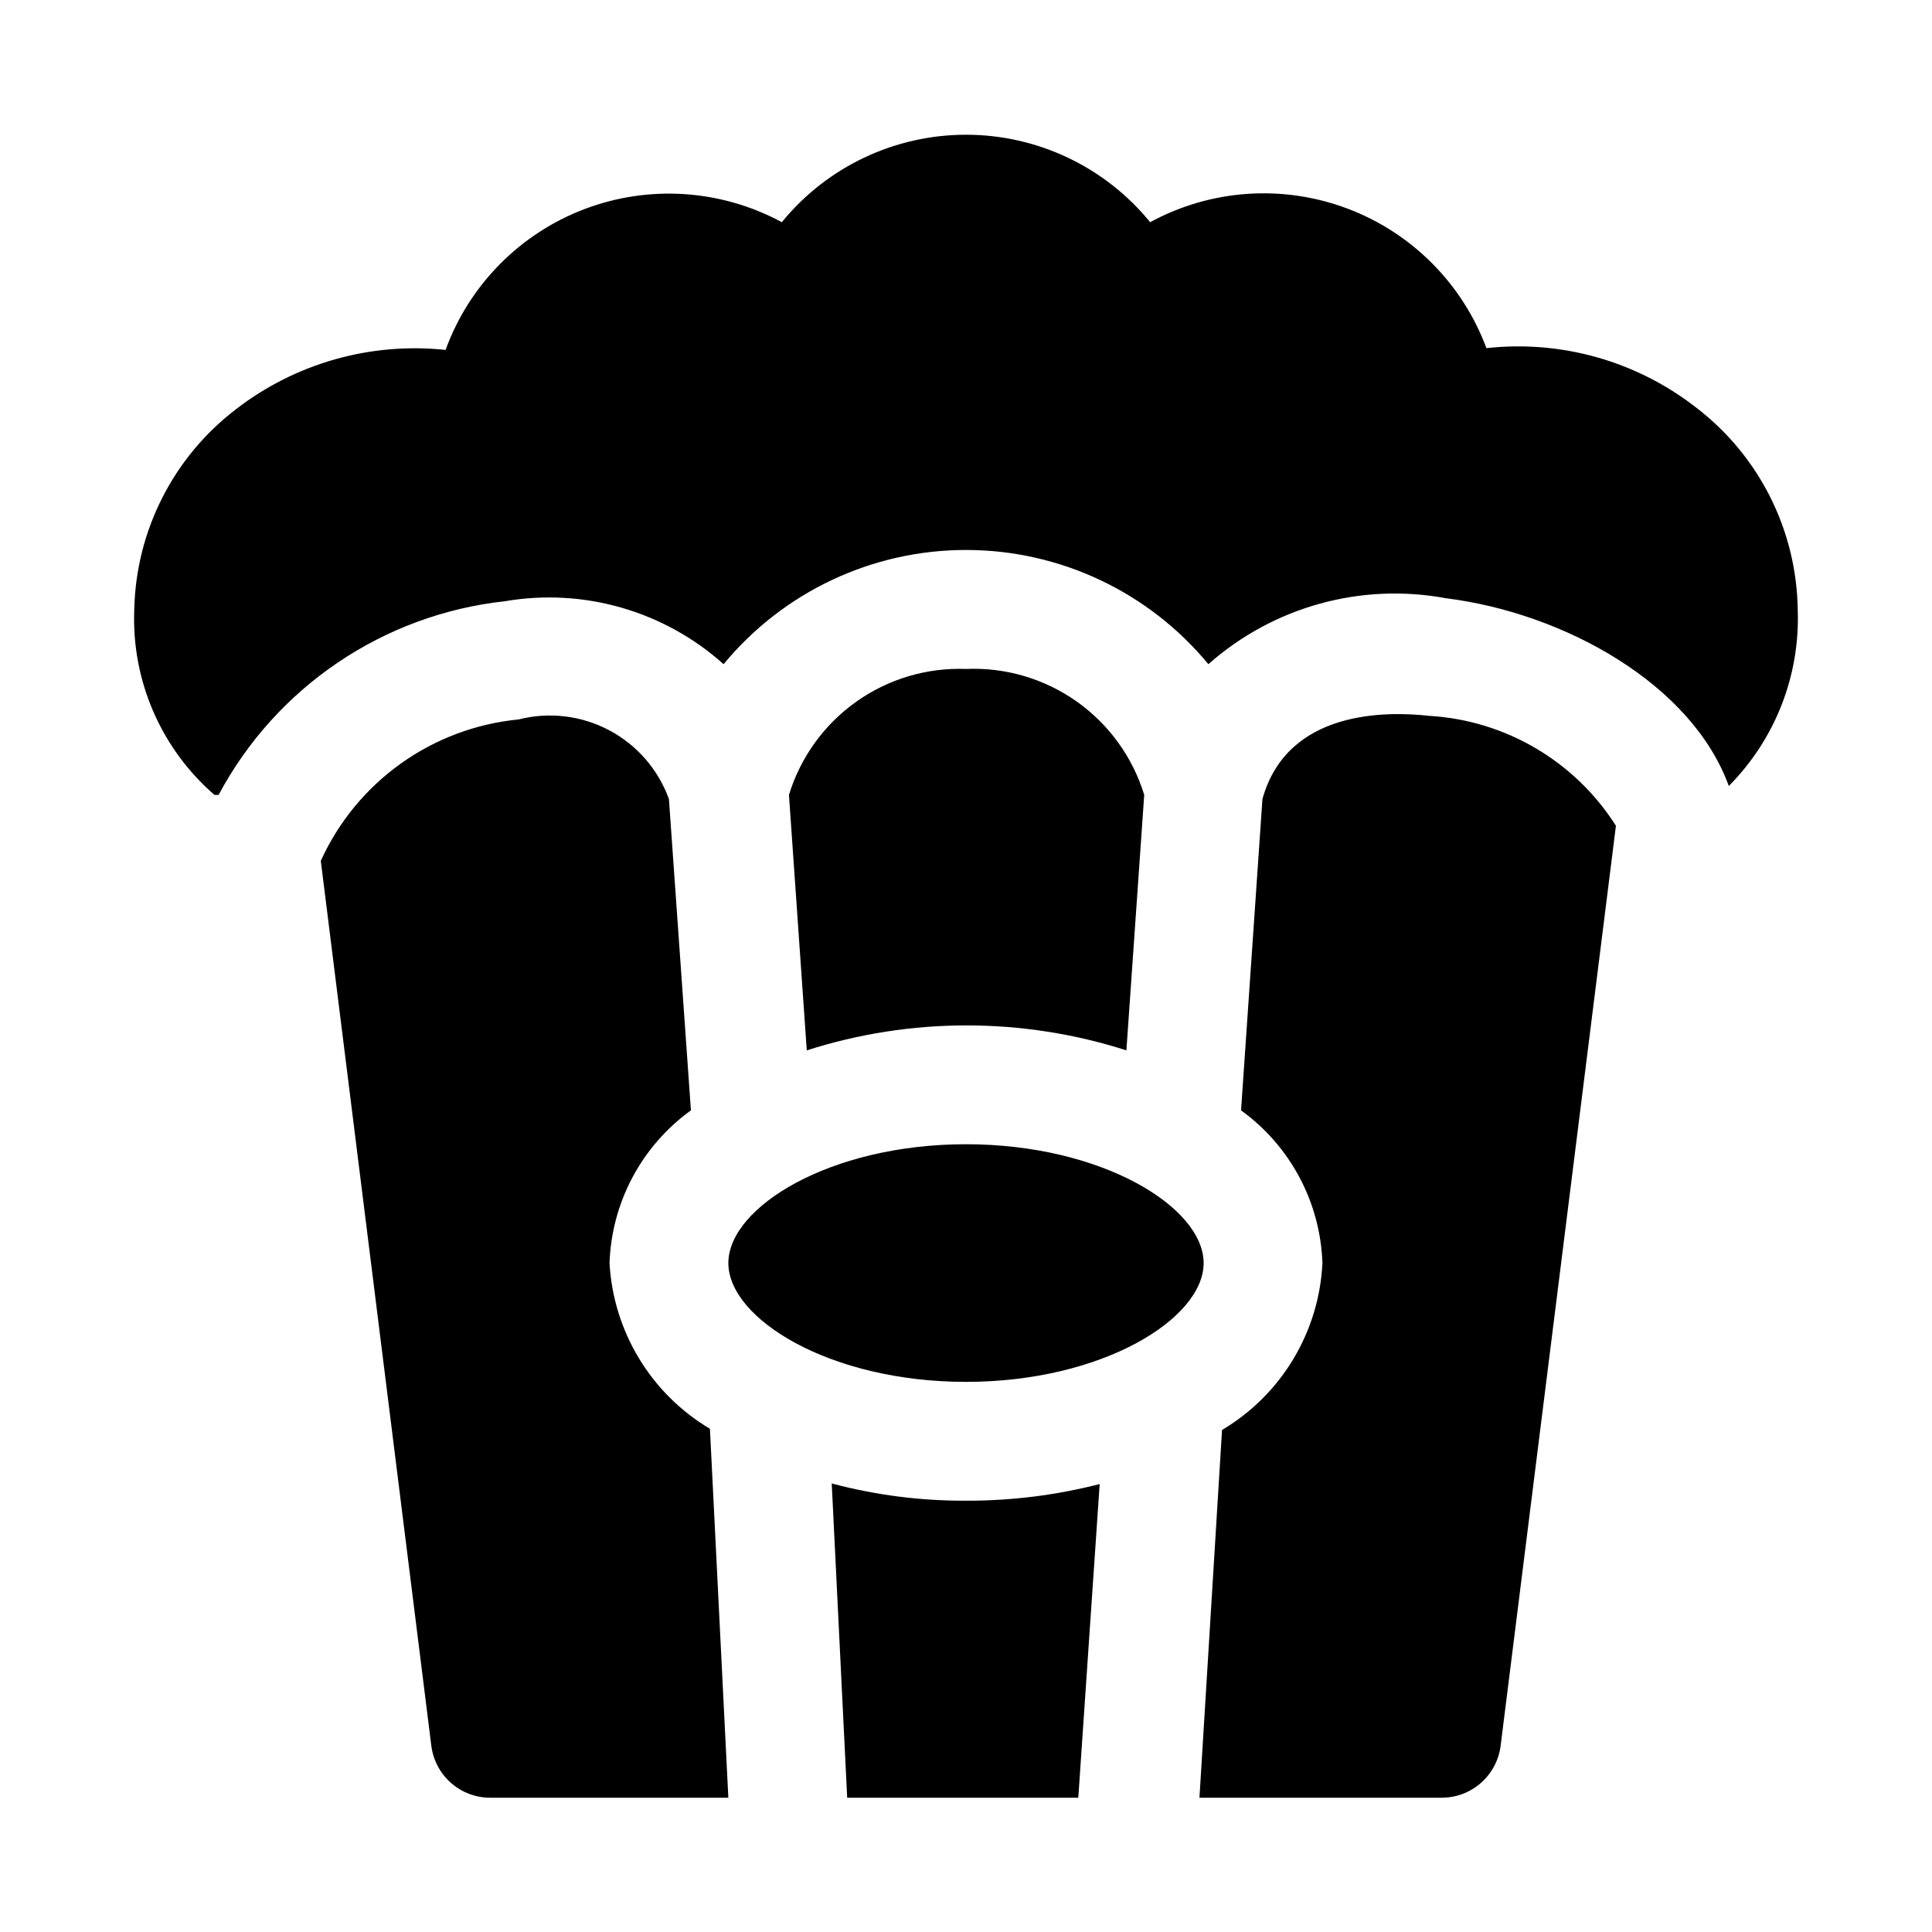 <?xml version="1.0" encoding="UTF-8"?>
<!-- The Best Svg Icon site in the world: iconSvg.co, Visit us! https://iconsvg.co -->
<svg fill="#000000" width="800px" height="800px" version="1.1" viewBox="144 144 512 512" xmlns="http://www.w3.org/2000/svg">
 <path d="m400 321.28c10.457-0.457 20.77 2.574 29.32 8.613 8.551 6.043 14.848 14.754 17.91 24.766l-4.723 67.699c-27.547-8.82-57.156-8.82-84.703 0l-4.723-67.699c3.047-9.957 9.301-18.629 17.785-24.664 8.484-6.039 18.727-9.102 29.133-8.715zm35.426 216.01h-0.004c-11.574 2.969-23.477 4.449-35.422 4.41-12.012 0.059-23.977-1.477-35.582-4.566l4.094 83.285h61.246zm-35.426-90.055c-36.055 0-62.977 16.688-62.977 31.488s26.922 31.488 62.977 31.488 62.977-16.688 62.977-31.488-26.926-31.488-62.977-31.488zm122.8-113.52c-11.18-1.258-37.629-1.73-44.242 22.043l-5.668 82.5c13.055 9.43 21.016 24.363 21.566 40.461-0.871 18.281-10.867 34.898-26.605 44.242l-5.984 97.453h64.078c3.871 0.027 7.613-1.367 10.516-3.922 2.906-2.559 4.766-6.09 5.231-9.934l30.543-243.72v0.004c-10.84-17.09-29.234-27.926-49.438-29.129zm-190.66 188.93h-0.004c-15.625-9.301-25.602-25.77-26.605-43.926 0.551-16.098 8.512-31.031 21.57-40.461l-5.828-82.5c-2.832-7.836-8.48-14.34-15.844-18.238-7.363-3.902-15.914-4.918-23.988-2.859-11.258 1.09-22.035 5.129-31.238 11.707-9.203 6.578-16.512 15.465-21.188 25.766l29.281 234.43c0.465 3.844 2.328 7.375 5.231 9.934 2.902 2.555 6.648 3.949 10.516 3.922h62.977zm261.35-270.64c-15.766-12.293-35.707-17.941-55.574-15.742-6.363-17.113-19.844-30.625-36.941-37.027-17.098-6.406-36.133-5.074-52.172 3.648-11.961-14.668-29.883-23.176-48.805-23.176-18.926 0-36.848 8.508-48.809 23.176-16.102-8.699-35.191-9.965-52.301-3.469-17.109 6.5-30.547 20.121-36.809 37.32-19.863-2.117-39.773 3.523-55.578 15.742-16.57 12.676-26.477 32.199-26.922 53.059-0.754 18.754 7.07 36.832 21.254 49.121h1.102c15.262-28.598 43.664-47.809 75.887-51.328 20.848-3.57 42.188 2.574 57.938 16.691 15.824-19.172 39.379-30.273 64.238-30.273 24.855 0 48.414 11.102 64.234 30.273 17.18-15.219 40.414-21.668 62.977-17.477 31.488 3.938 65.18 22.828 74.941 49.75 12.305-12.379 18.918-29.316 18.262-46.758-0.301-21.027-10.223-40.754-26.922-53.531z"/>
</svg>